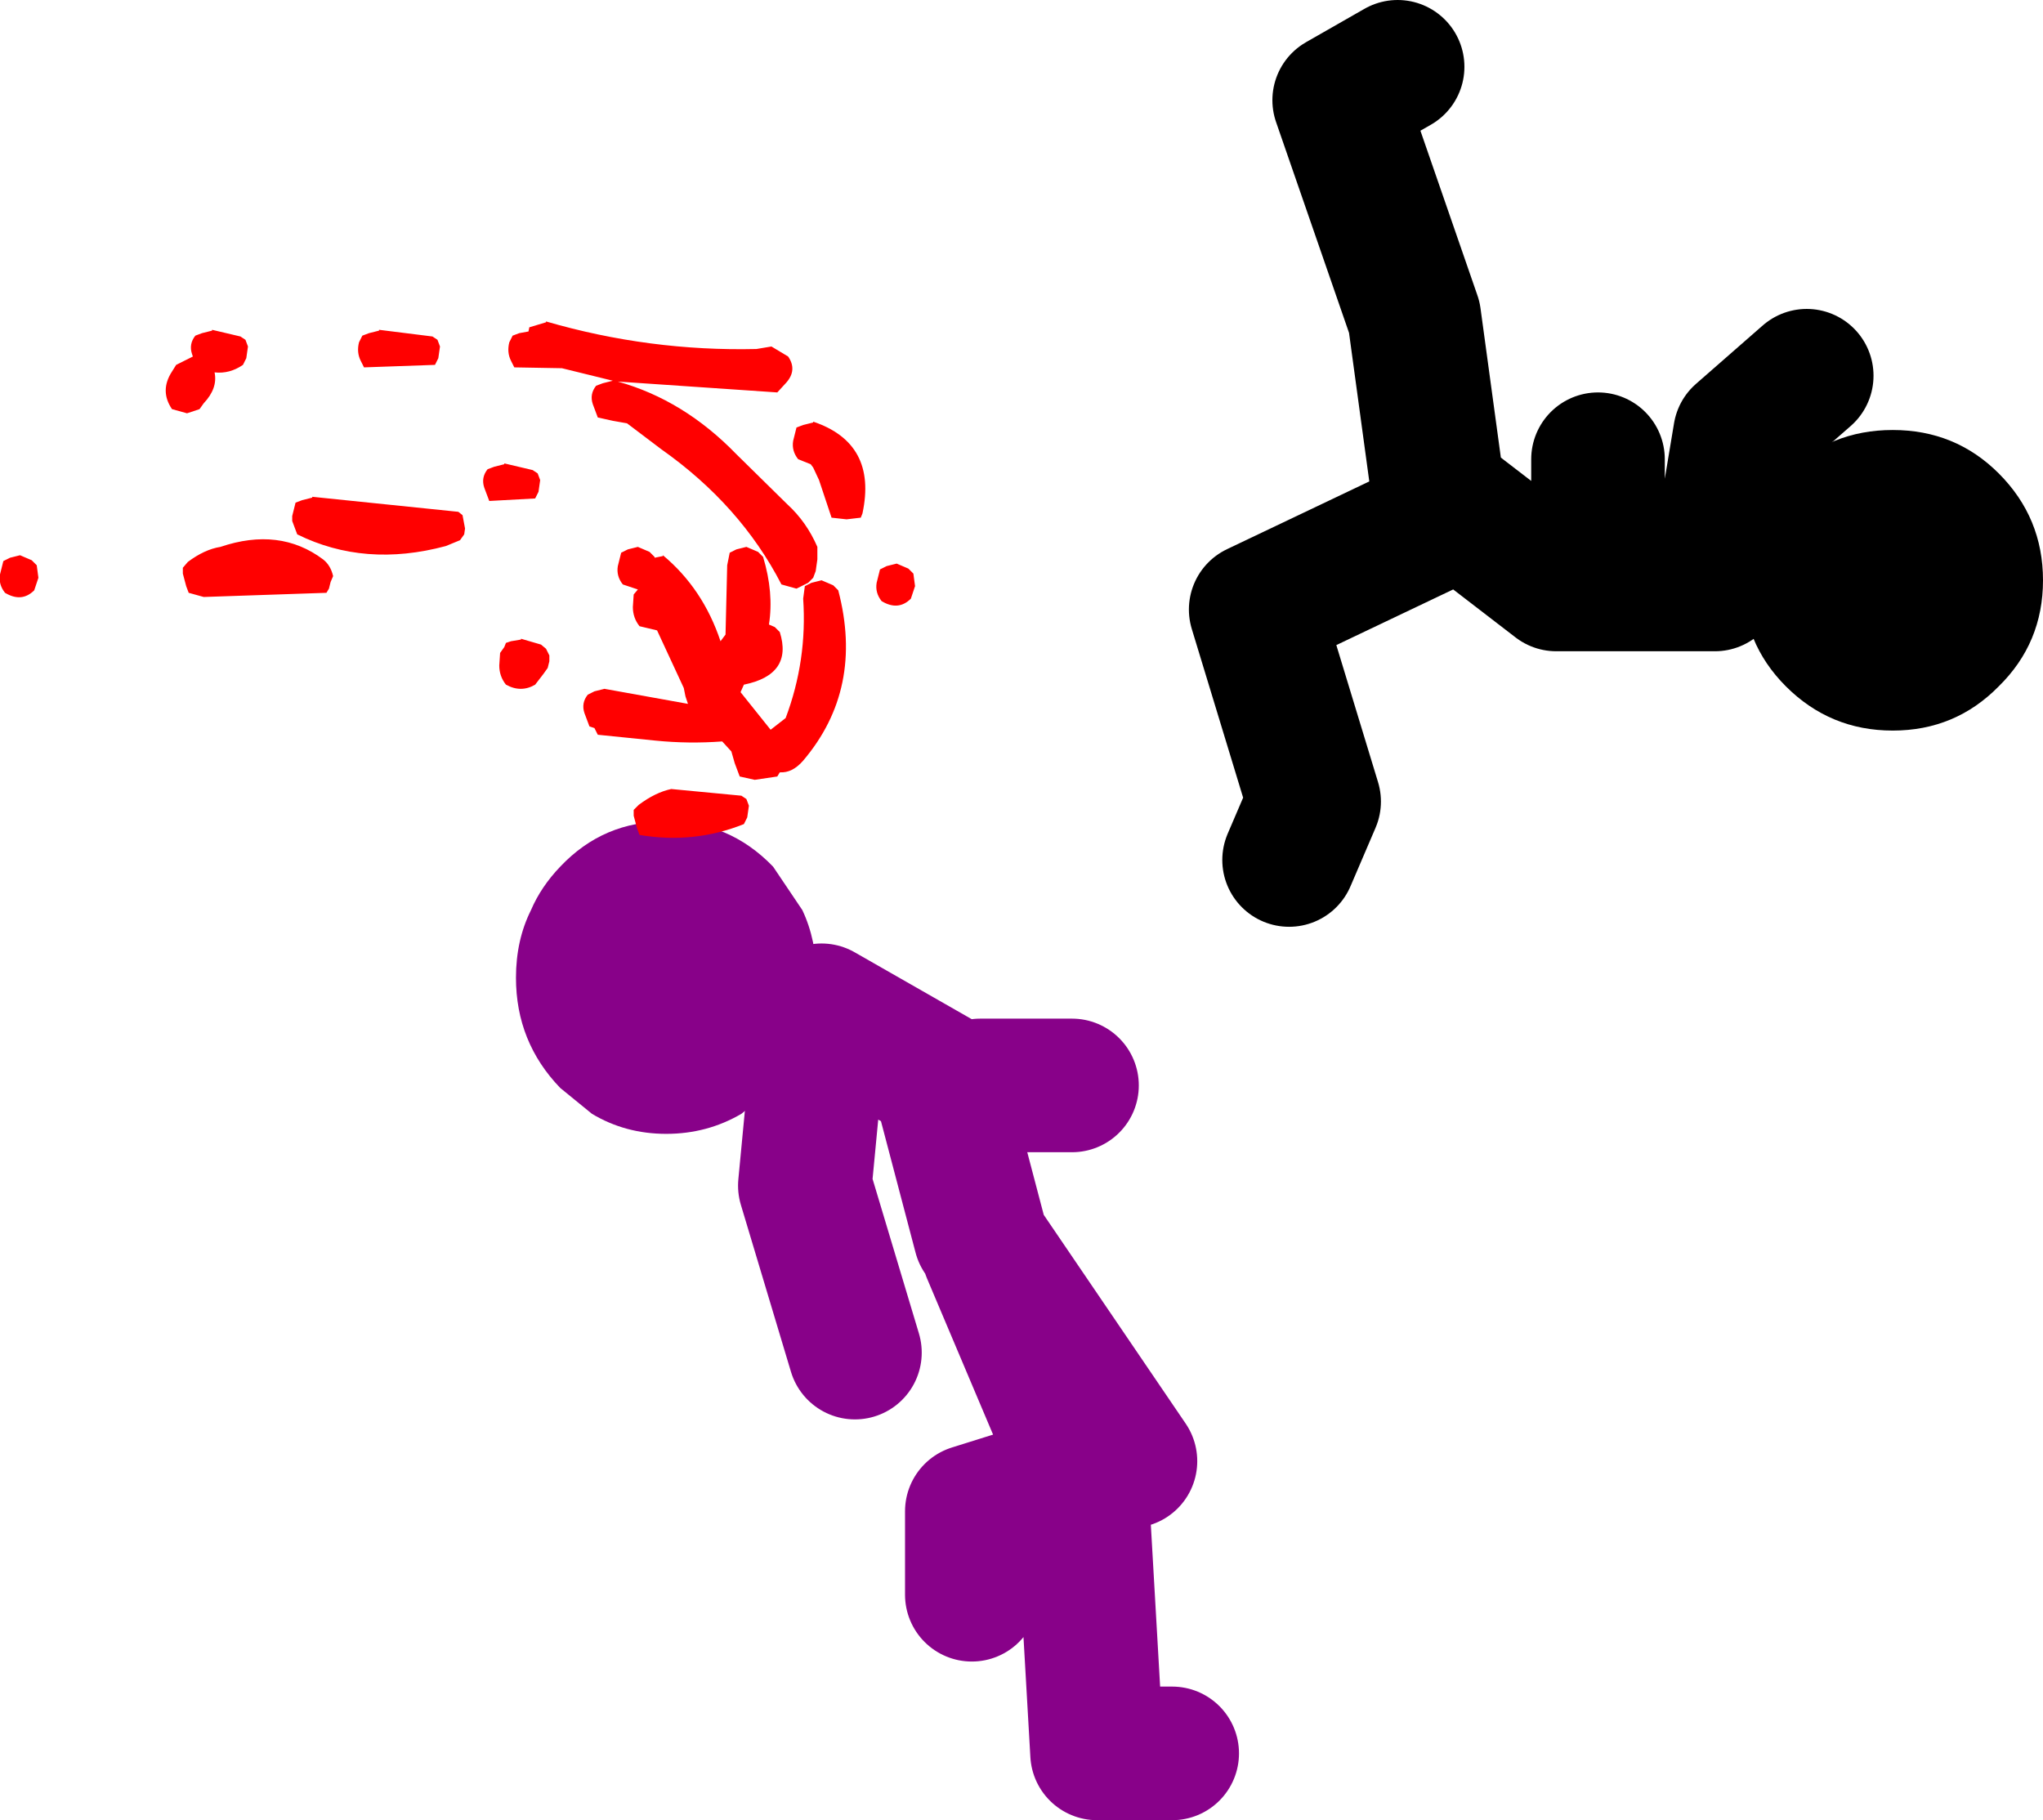 <?xml version="1.0" encoding="UTF-8" standalone="no"?>
<svg xmlns:xlink="http://www.w3.org/1999/xlink" height="109.0px" width="122.35px" xmlns="http://www.w3.org/2000/svg">
  <g transform="matrix(1.0, 0.0, 0.0, 1.0, 24.7, -17.0)">
    <path d="M21.6 68.9 L23.35 71.5 Q24.2 73.3 24.2 75.55 24.2 79.4 21.6 82.15 L19.7 83.7 Q17.65 84.9 15.2 84.9 12.75 84.9 10.75 83.7 L8.85 82.15 Q6.2 79.4 6.2 75.55 6.2 73.3 7.1 71.5 7.7 70.1 8.85 68.9 11.45 66.15 15.2 66.2 18.95 66.15 21.6 68.9" fill="#880189" fill-rule="evenodd" stroke="none"/>
    <path d="M34.0 82.0 L39.5 82.0 M34.0 91.0 L31.5 81.5 24.5 77.5 23.5 88.0 26.5 98.0 M45.5 122.0 L41.0 122.0 40.05 105.45 33.5 107.5 33.5 112.5 M40.05 105.45 L43.0 104.5 34.5 92.0 40.0 105.0 40.05 105.45" fill="none" stroke="#880189" stroke-linecap="round" stroke-linejoin="round" stroke-width="8.0"/>
    <path d="M61.5 47.0 L60.0 36.0 55.5 23.0 59.0 21.0 M71.0 49.0 L71.0 44.5 M61.0 48.5 L50.5 53.5 54.0 65.0 52.5 68.5 M62.0 47.0 L68.5 52.0 78.0 52.0 79.5 43.0 83.5 39.5" fill="none" stroke="#000000" stroke-linecap="round" stroke-linejoin="round" stroke-width="8.0"/>
    <path d="M88.65 42.75 Q92.4 42.75 95.0 45.35 97.65 48.0 97.65 51.75 97.65 55.5 95.0 58.1 92.4 60.75 88.65 60.75 84.9 60.75 82.25 58.1 79.65 55.5 79.65 51.75 79.65 48.0 82.25 45.35 84.9 42.75 88.65 42.75" fill="#000000" fill-rule="evenodd" stroke="none"/>
    <path d="M6.4 36.95 L6.95 36.85 7.0 36.6 8.0 36.3 8.0 36.25 Q14.2 38.05 20.6 37.9 L21.5 37.75 22.5 38.35 Q23.05 39.15 22.4 39.9 L21.85 40.5 12.3 39.85 Q16.25 40.95 19.4 44.2 L22.45 47.2 Q23.6 48.25 24.25 49.75 L24.25 50.5 24.15 51.2 24.0 51.6 23.7 51.9 23.0 52.25 22.1 52.0 Q19.65 47.25 14.9 43.9 L12.85 42.35 12.0 42.2 11.1 42.0 10.8 41.2 Q10.6 40.6 11.0 40.1 L11.4 39.95 12.0 39.8 8.95 39.05 6.1 39.0 5.9 38.6 Q5.65 38.1 5.8 37.5 L6.0 37.1 6.4 36.95 M1.55 38.45 L1.35 38.85 -2.9 39.0 -3.1 38.6 Q-3.35 38.1 -3.2 37.5 L-3.0 37.1 -2.6 36.95 -2.0 36.8 -2.0 36.75 1.2 37.15 1.5 37.35 1.65 37.75 1.55 38.45 M2.85 49.35 L2.0 49.7 Q-2.85 51.0 -6.9 49.0 L-7.2 48.2 -7.2 47.9 -7.0 47.1 -6.6 46.95 -6.0 46.8 -6.0 46.75 2.75 47.65 3.0 47.85 3.15 48.65 3.1 49.0 2.85 49.35 M4.3 46.2 Q4.1 45.6 4.5 45.1 L4.9 44.95 5.5 44.8 5.5 44.75 7.2 45.15 7.5 45.35 7.65 45.75 7.55 46.45 7.35 46.85 4.6 47.0 4.3 46.2 M23.4 42.45 L24.0 42.3 24.0 42.25 Q27.85 43.55 26.95 47.75 L26.85 48.0 26.0 48.1 25.1 48.0 24.35 45.75 24.0 45.0 23.85 44.8 23.1 44.5 Q22.7 44.0 22.8 43.4 L23.0 42.6 23.4 42.45 M30.1 52.1 L29.85 52.85 Q29.1 53.6 28.1 53.0 27.7 52.5 27.8 51.9 L28.0 51.1 28.4 50.9 29.0 50.75 29.7 51.05 30.0 51.35 30.1 52.1 M24.5 51.75 L25.2 52.05 25.5 52.35 Q27.05 58.25 23.4 62.55 22.75 63.3 22.0 63.25 L21.85 63.5 20.5 63.7 19.6 63.5 19.3 62.7 19.1 62.0 18.55 61.4 Q16.55 61.55 14.55 61.35 L11.1 61.0 10.9 60.6 10.6 60.5 10.3 59.7 Q10.1 59.1 10.5 58.6 L10.9 58.4 11.5 58.25 16.5 59.15 16.35 58.7 16.25 58.2 14.65 54.75 13.6 54.5 Q13.2 54.0 13.2 53.35 L13.25 52.6 13.5 52.3 12.6 52.0 Q12.2 51.5 12.3 50.9 L12.5 50.1 12.9 49.9 13.5 49.75 14.2 50.05 14.5 50.35 14.5 50.4 15.0 50.3 15.0 50.25 Q17.4 52.25 18.45 55.4 L18.75 55.0 18.85 50.85 19.0 50.1 19.4 49.9 20.0 49.75 20.7 50.05 21.0 50.35 Q21.65 52.5 21.35 54.4 L21.7 54.55 22.0 54.85 Q22.8 57.4 19.85 58.0 L19.65 58.45 21.45 60.7 22.35 60.0 Q23.65 56.55 23.4 52.85 L23.5 52.1 23.9 51.9 24.5 51.75 M6.5 55.25 L7.7 55.6 8.0 55.85 8.2 56.25 8.2 56.6 8.1 57.0 7.85 57.35 7.35 58.0 Q6.5 58.5 5.6 58.0 5.2 57.5 5.2 56.85 L5.25 56.1 5.5 55.75 5.6 55.5 5.9 55.4 6.5 55.3 6.5 55.25 M19.7 64.65 L20.0 64.85 20.15 65.25 20.05 65.95 19.85 66.35 Q16.85 67.55 13.6 67.0 L13.45 66.6 13.25 65.85 13.25 65.5 13.55 65.2 Q14.55 64.45 15.5 64.25 L19.7 64.65 M-12.6 36.95 L-12.0 36.8 -12.0 36.75 -10.3 37.15 -10.0 37.35 -9.85 37.75 -9.95 38.45 -10.15 38.85 Q-10.95 39.4 -11.85 39.3 -11.65 40.25 -12.5 41.15 L-12.75 41.5 -13.5 41.75 -14.4 41.5 Q-15.15 40.4 -14.4 39.25 L-14.15 38.85 -13.15 38.35 -13.2 38.2 Q-13.4 37.6 -13.0 37.1 L-12.6 36.95 M-5.15 52.5 L-12.5 52.75 -13.4 52.5 -13.55 52.1 -13.75 51.35 -13.75 51.0 -13.45 50.65 Q-12.45 49.9 -11.5 49.75 -7.95 48.55 -5.35 50.5 -4.9 50.85 -4.75 51.5 L-4.9 51.85 -5.0 52.25 -5.15 52.5 M-22.4 51.6 L-22.65 52.35 Q-23.4 53.1 -24.4 52.5 -24.8 52.0 -24.7 51.4 L-24.5 50.6 -24.1 50.4 -23.5 50.25 -22.8 50.55 -22.5 50.85 -22.4 51.6" fill="#ff0000" fill-rule="evenodd" stroke="none"/>
  </g>
</svg>
